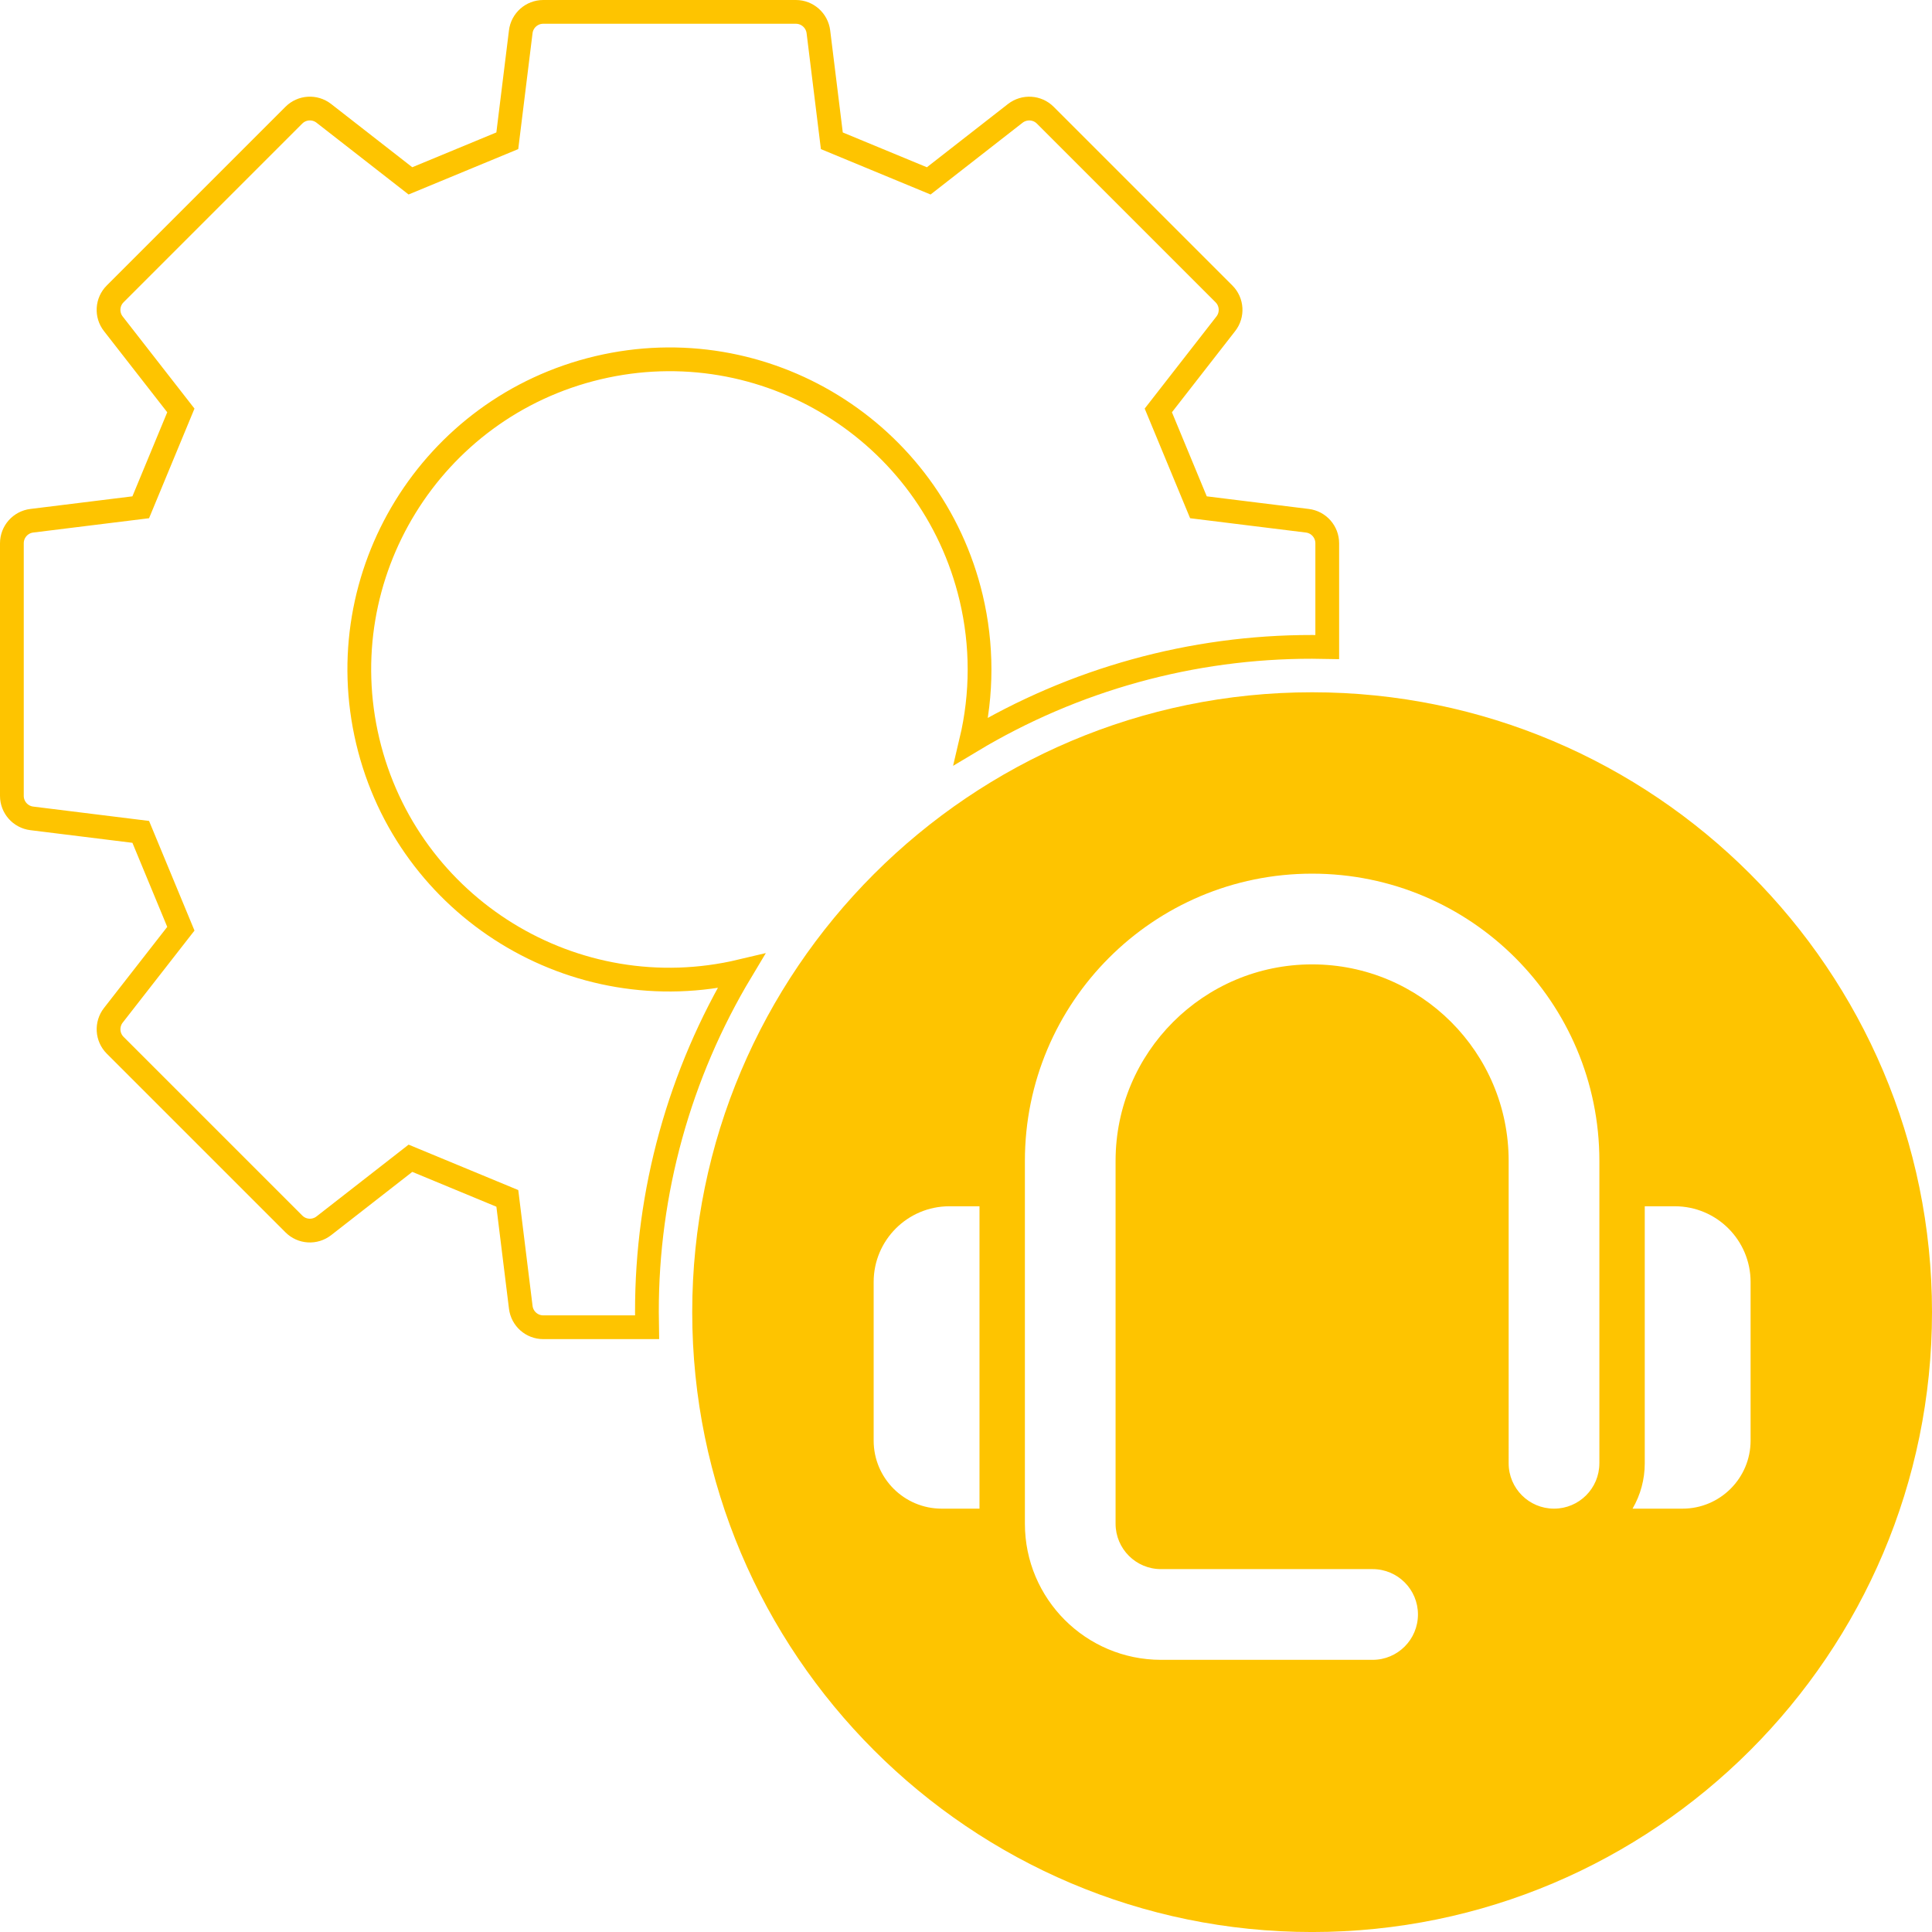<?xml version="1.0" encoding="utf-8"?>
<!-- Generator: Adobe Illustrator 16.0.0, SVG Export Plug-In . SVG Version: 6.00 Build 0)  -->
<!DOCTYPE svg PUBLIC "-//W3C//DTD SVG 1.1//EN" "http://www.w3.org/Graphics/SVG/1.1/DTD/svg11.dtd">
<svg version="1.1" id="Layer_1" xmlns="http://www.w3.org/2000/svg" xmlns:xlink="http://www.w3.org/1999/xlink" x="0px" y="0px"
	 width="81.324px" height="81.324px" viewBox="0 0 81.324 81.324" enable-background="new 0 0 81.324 81.324" xml:space="preserve">
<g id="_11-call_center_support">
	<g id="glyph">
		<path fill="none" stroke="#FEC400" stroke-miterlimit="10" d="M31.197,40.879c-7.014,1.666-14.051-2.669-15.717-9.682
			c-1.666-7.014,2.67-14.05,9.682-15.716c7.014-1.667,14.051,2.669,15.717,9.682c0.471,1.983,0.471,4.05,0,6.034
			c4.336-2.603,9.297-3.974,14.352-3.968c0.215,0,0.426,0.004,0.637,0.008v-4.369c0-0.482-0.359-0.89-0.838-0.948l-4.584-0.567
			l-1.689-4.077l2.84-3.646c0.297-0.379,0.264-0.921-0.078-1.261L44,4.85c-0.34-0.341-0.881-0.374-1.264-0.078l-3.643,2.842
			l-4.078-1.688l-0.566-4.586C34.389,0.86,33.982,0.5,33.5,0.5H22.867c-0.482,0-0.889,0.36-0.947,0.839l-0.566,4.586l-4.078,1.688
			l-3.645-2.842c-0.381-0.296-0.922-0.263-1.262,0.078l-7.52,7.52c-0.342,0.34-0.375,0.882-0.078,1.261l2.842,3.646l-1.689,4.077
			L1.338,21.92C0.859,21.979,0.5,22.386,0.5,22.868v10.633c0,0.481,0.359,0.888,0.838,0.947l4.586,0.568l1.689,4.077l-2.842,3.644
			C4.475,43.118,4.508,43.659,4.85,44l7.52,7.519c0.34,0.342,0.881,0.375,1.262,0.078l3.645-2.842l4.078,1.689l0.566,4.586
			c0.059,0.479,0.465,0.838,0.947,0.838h4.369c-0.004-0.213-0.006-0.424-0.006-0.638C27.223,50.175,28.596,45.214,31.197,40.879
			L31.197,40.879z"/>
		<path fill="#FEC400" d="M55.23,29.14c-14.387,0-26.092,11.704-26.092,26.091c0,14.389,11.705,26.094,26.092,26.094
			c14.389,0,26.094-11.705,26.094-26.094C81.324,40.844,69.619,29.14,55.23,29.14z M41.23,63.504h-1.592
			c-1.58-0.001-2.861-1.282-2.863-2.862v-6.683c0.002-1.757,1.426-3.18,3.182-3.183h1.273V63.504z M67.322,61.596
			c0,1.054-0.854,1.908-1.908,1.908s-1.91-0.854-1.91-1.908V48.867c0-4.569-3.703-8.273-8.273-8.273
			c-4.568,0-8.273,3.704-8.273,8.273v15.273c0.002,1.054,0.855,1.909,1.91,1.909h8.91c1.055,0,1.908,0.855,1.908,1.909
			c0,1.055-0.854,1.91-1.908,1.91h-8.91c-3.162-0.004-5.725-2.565-5.727-5.729V48.867c0-6.678,5.412-12.092,12.09-12.092
			c6.68,0,12.092,5.414,12.092,12.092V61.596z M70.824,63.504h-2.105c0.338-0.579,0.514-1.238,0.514-1.908V50.776h1.273
			c1.756,0.003,3.18,1.426,3.182,3.183v6.683C73.686,62.222,72.404,63.503,70.824,63.504z"/>
	</g>
</g>
</svg>
